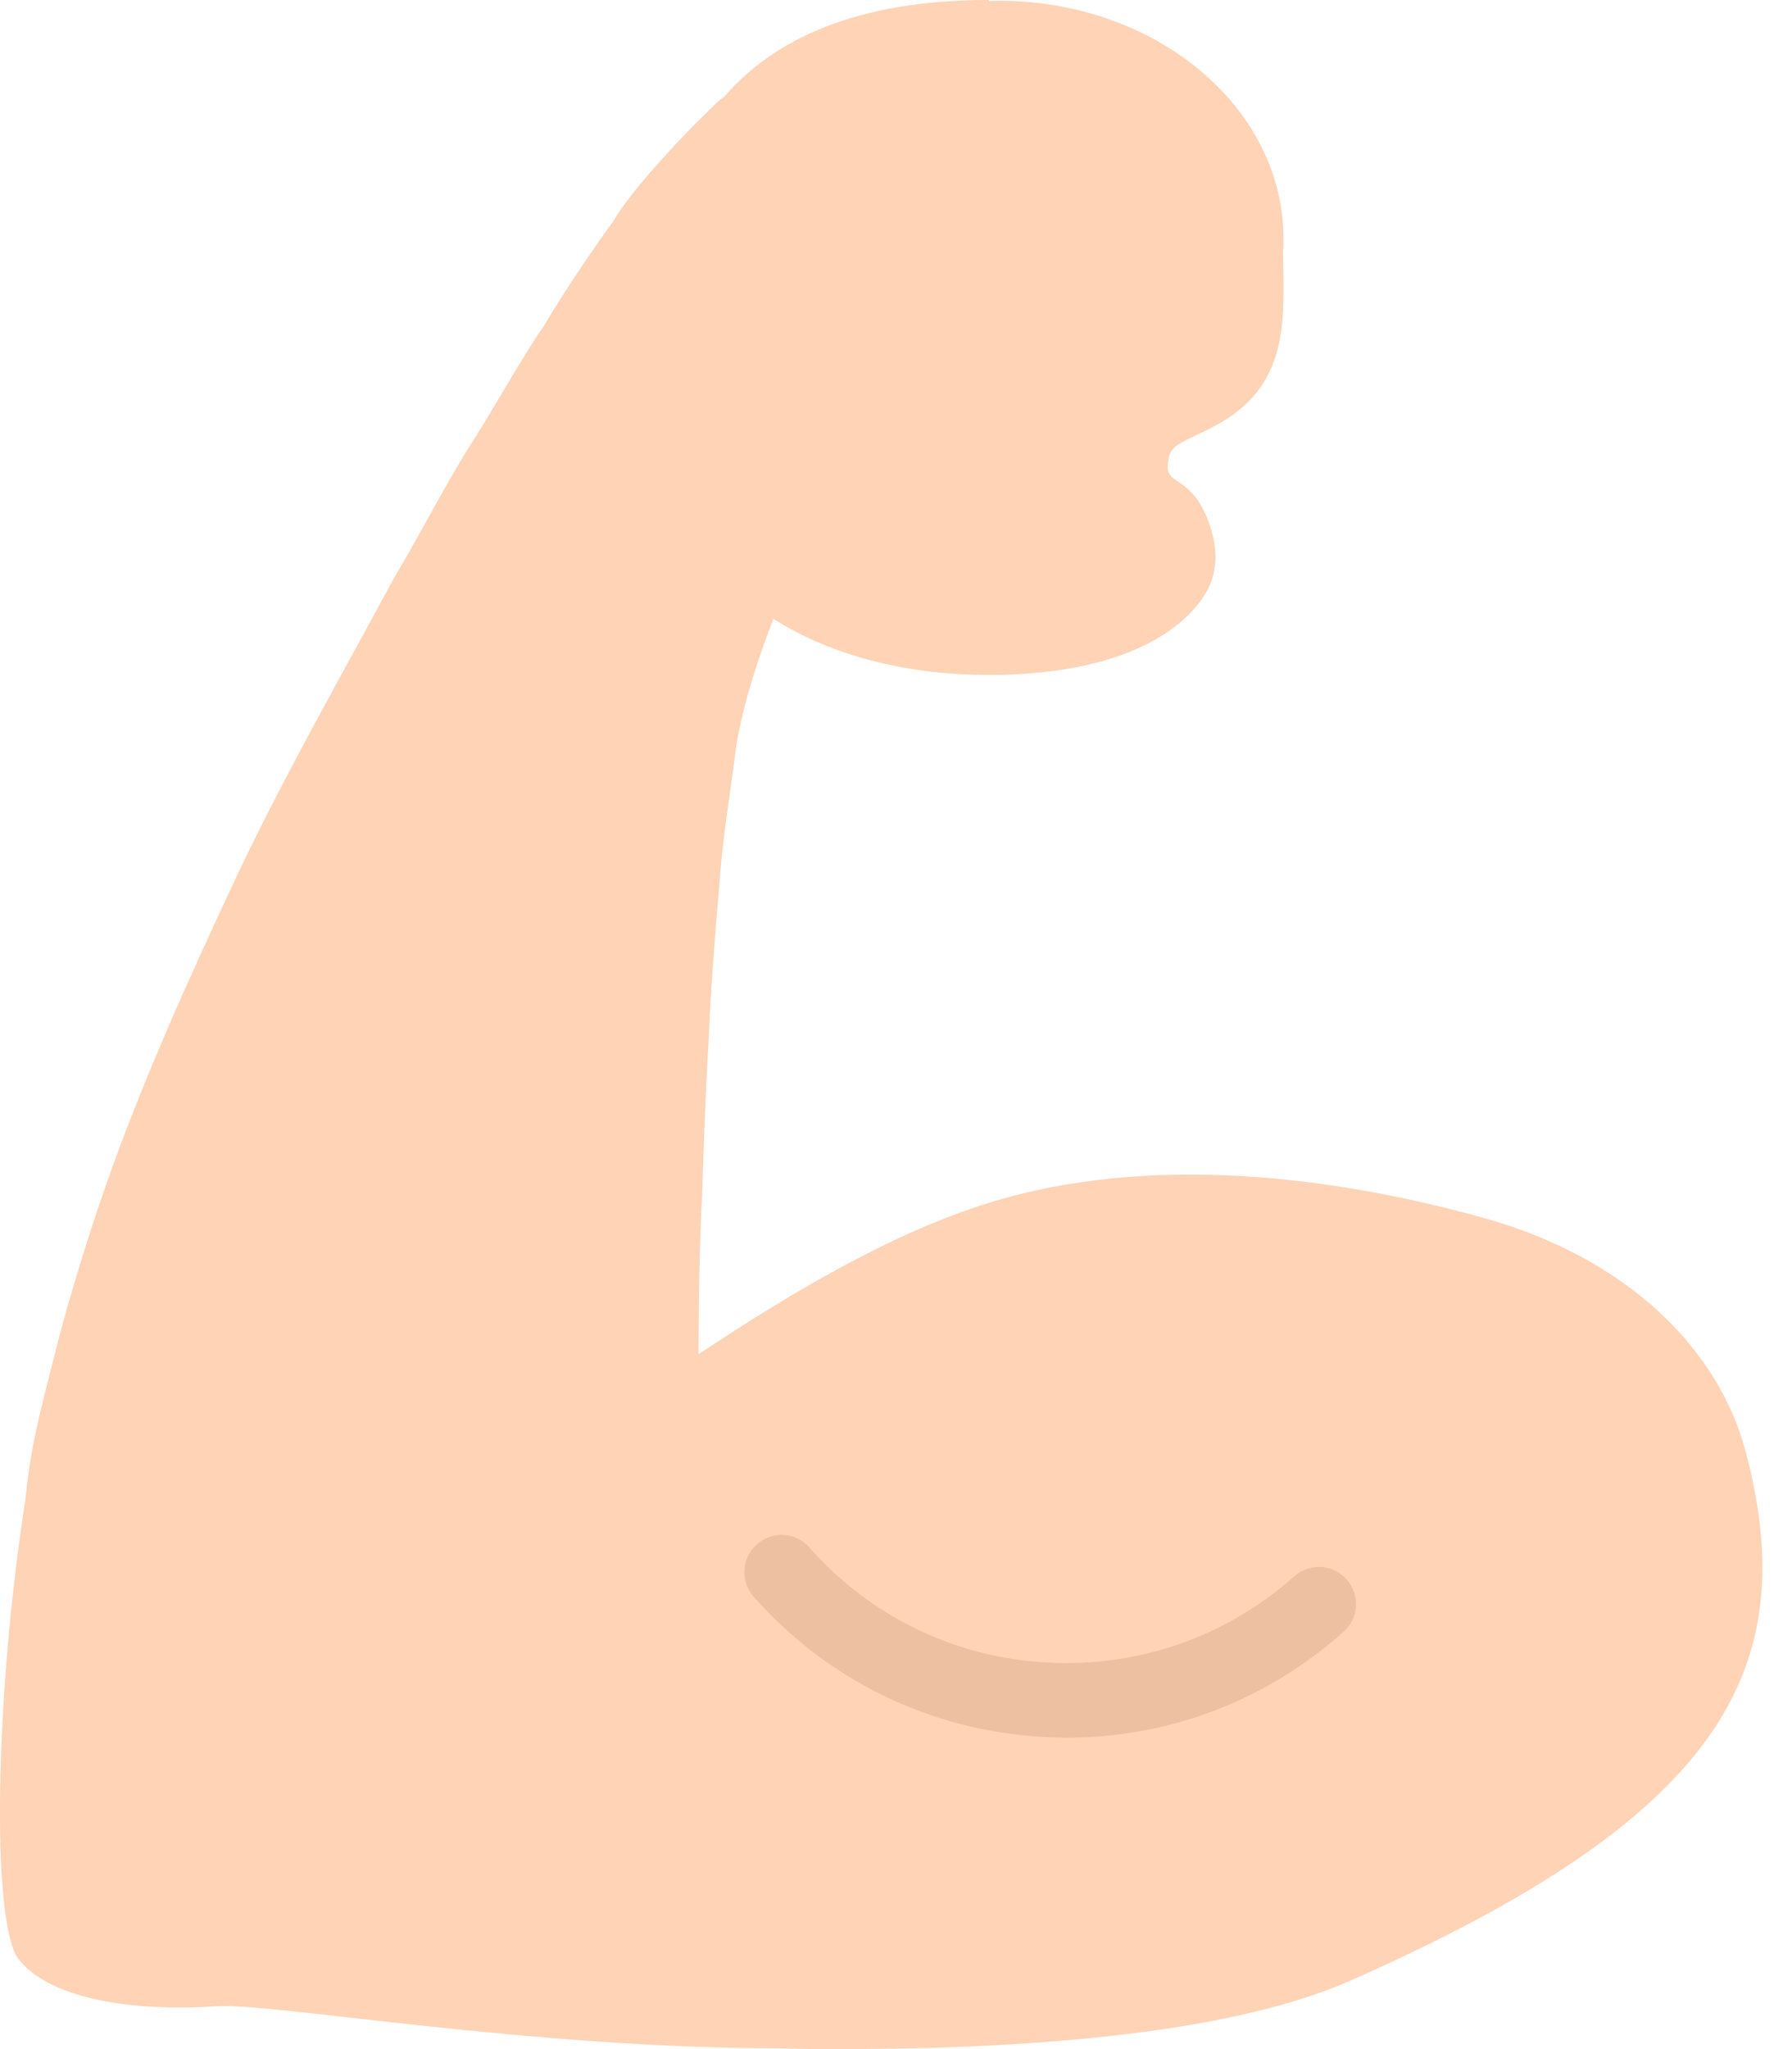 <?xml version="1.0" encoding="UTF-8"?> <svg xmlns="http://www.w3.org/2000/svg" width="21" height="24" viewBox="0 0 21 24" fill="none"><path d="M20.455 16.995C20.132 15.786 19.058 14.736 17.408 14.271C16.17 13.924 13.929 13.46 11.848 14.014C10.586 14.346 9.283 15.134 8.186 15.861V15.706C8.186 15.439 8.195 14.548 8.228 13.999C8.247 13.413 8.266 12.813 8.303 12.218C8.327 11.613 8.373 11.018 8.425 10.427C8.463 9.827 8.561 9.274 8.631 8.716C8.72 8.205 8.885 7.708 9.063 7.248C9.663 7.628 10.511 7.905 11.585 7.905C13.02 7.905 13.699 7.464 13.985 7.14C14.126 6.981 14.37 6.681 14.164 6.114C13.967 5.584 13.685 5.678 13.685 5.476C13.685 5.209 13.789 5.218 14.201 5.007C15.139 4.534 15.04 3.723 15.036 2.958C15.04 2.902 15.04 2.851 15.04 2.794C15.04 1.256 13.545 0.009 11.707 0.009C11.669 0.009 11.632 0.009 11.594 0.014L11.585 0C10.047 0 9.072 0.455 8.486 1.135C8.458 1.153 8.434 1.172 8.406 1.196C8.331 1.271 8.252 1.346 8.167 1.43C7.853 1.749 7.38 2.26 7.192 2.583C6.92 2.958 6.639 3.376 6.376 3.812C6.076 4.252 5.823 4.726 5.509 5.218C5.199 5.71 4.932 6.245 4.609 6.784C4.023 7.876 3.357 9.034 2.785 10.239C2.218 11.444 1.664 12.673 1.243 13.877C1.032 14.482 0.849 15.078 0.694 15.654C0.549 16.245 0.389 16.784 0.324 17.337C0.314 17.408 0.305 17.478 0.3 17.549C-0.066 19.888 -0.103 22.542 0.22 22.949C0.591 23.423 1.594 23.564 2.541 23.498C3.188 23.456 6.193 23.99 9.128 23.99C9.297 23.995 9.466 24 9.639 24C11.885 24.009 14.37 23.845 15.837 23.193C20.132 21.294 21.145 19.583 20.455 16.995Z" fill="#FFD3B6"></path><path d="M12.504 20.352C12.405 20.352 12.307 20.347 12.204 20.343C10.896 20.263 9.7 19.682 8.833 18.702C8.674 18.524 8.688 18.247 8.87 18.088C9.049 17.928 9.325 17.942 9.485 18.125C10.197 18.931 11.182 19.41 12.255 19.471C13.329 19.536 14.365 19.175 15.167 18.463C15.345 18.303 15.622 18.317 15.781 18.5C15.94 18.678 15.926 18.955 15.743 19.114C14.843 19.916 13.704 20.352 12.504 20.352Z" fill="#EDC0A2"></path></svg> 